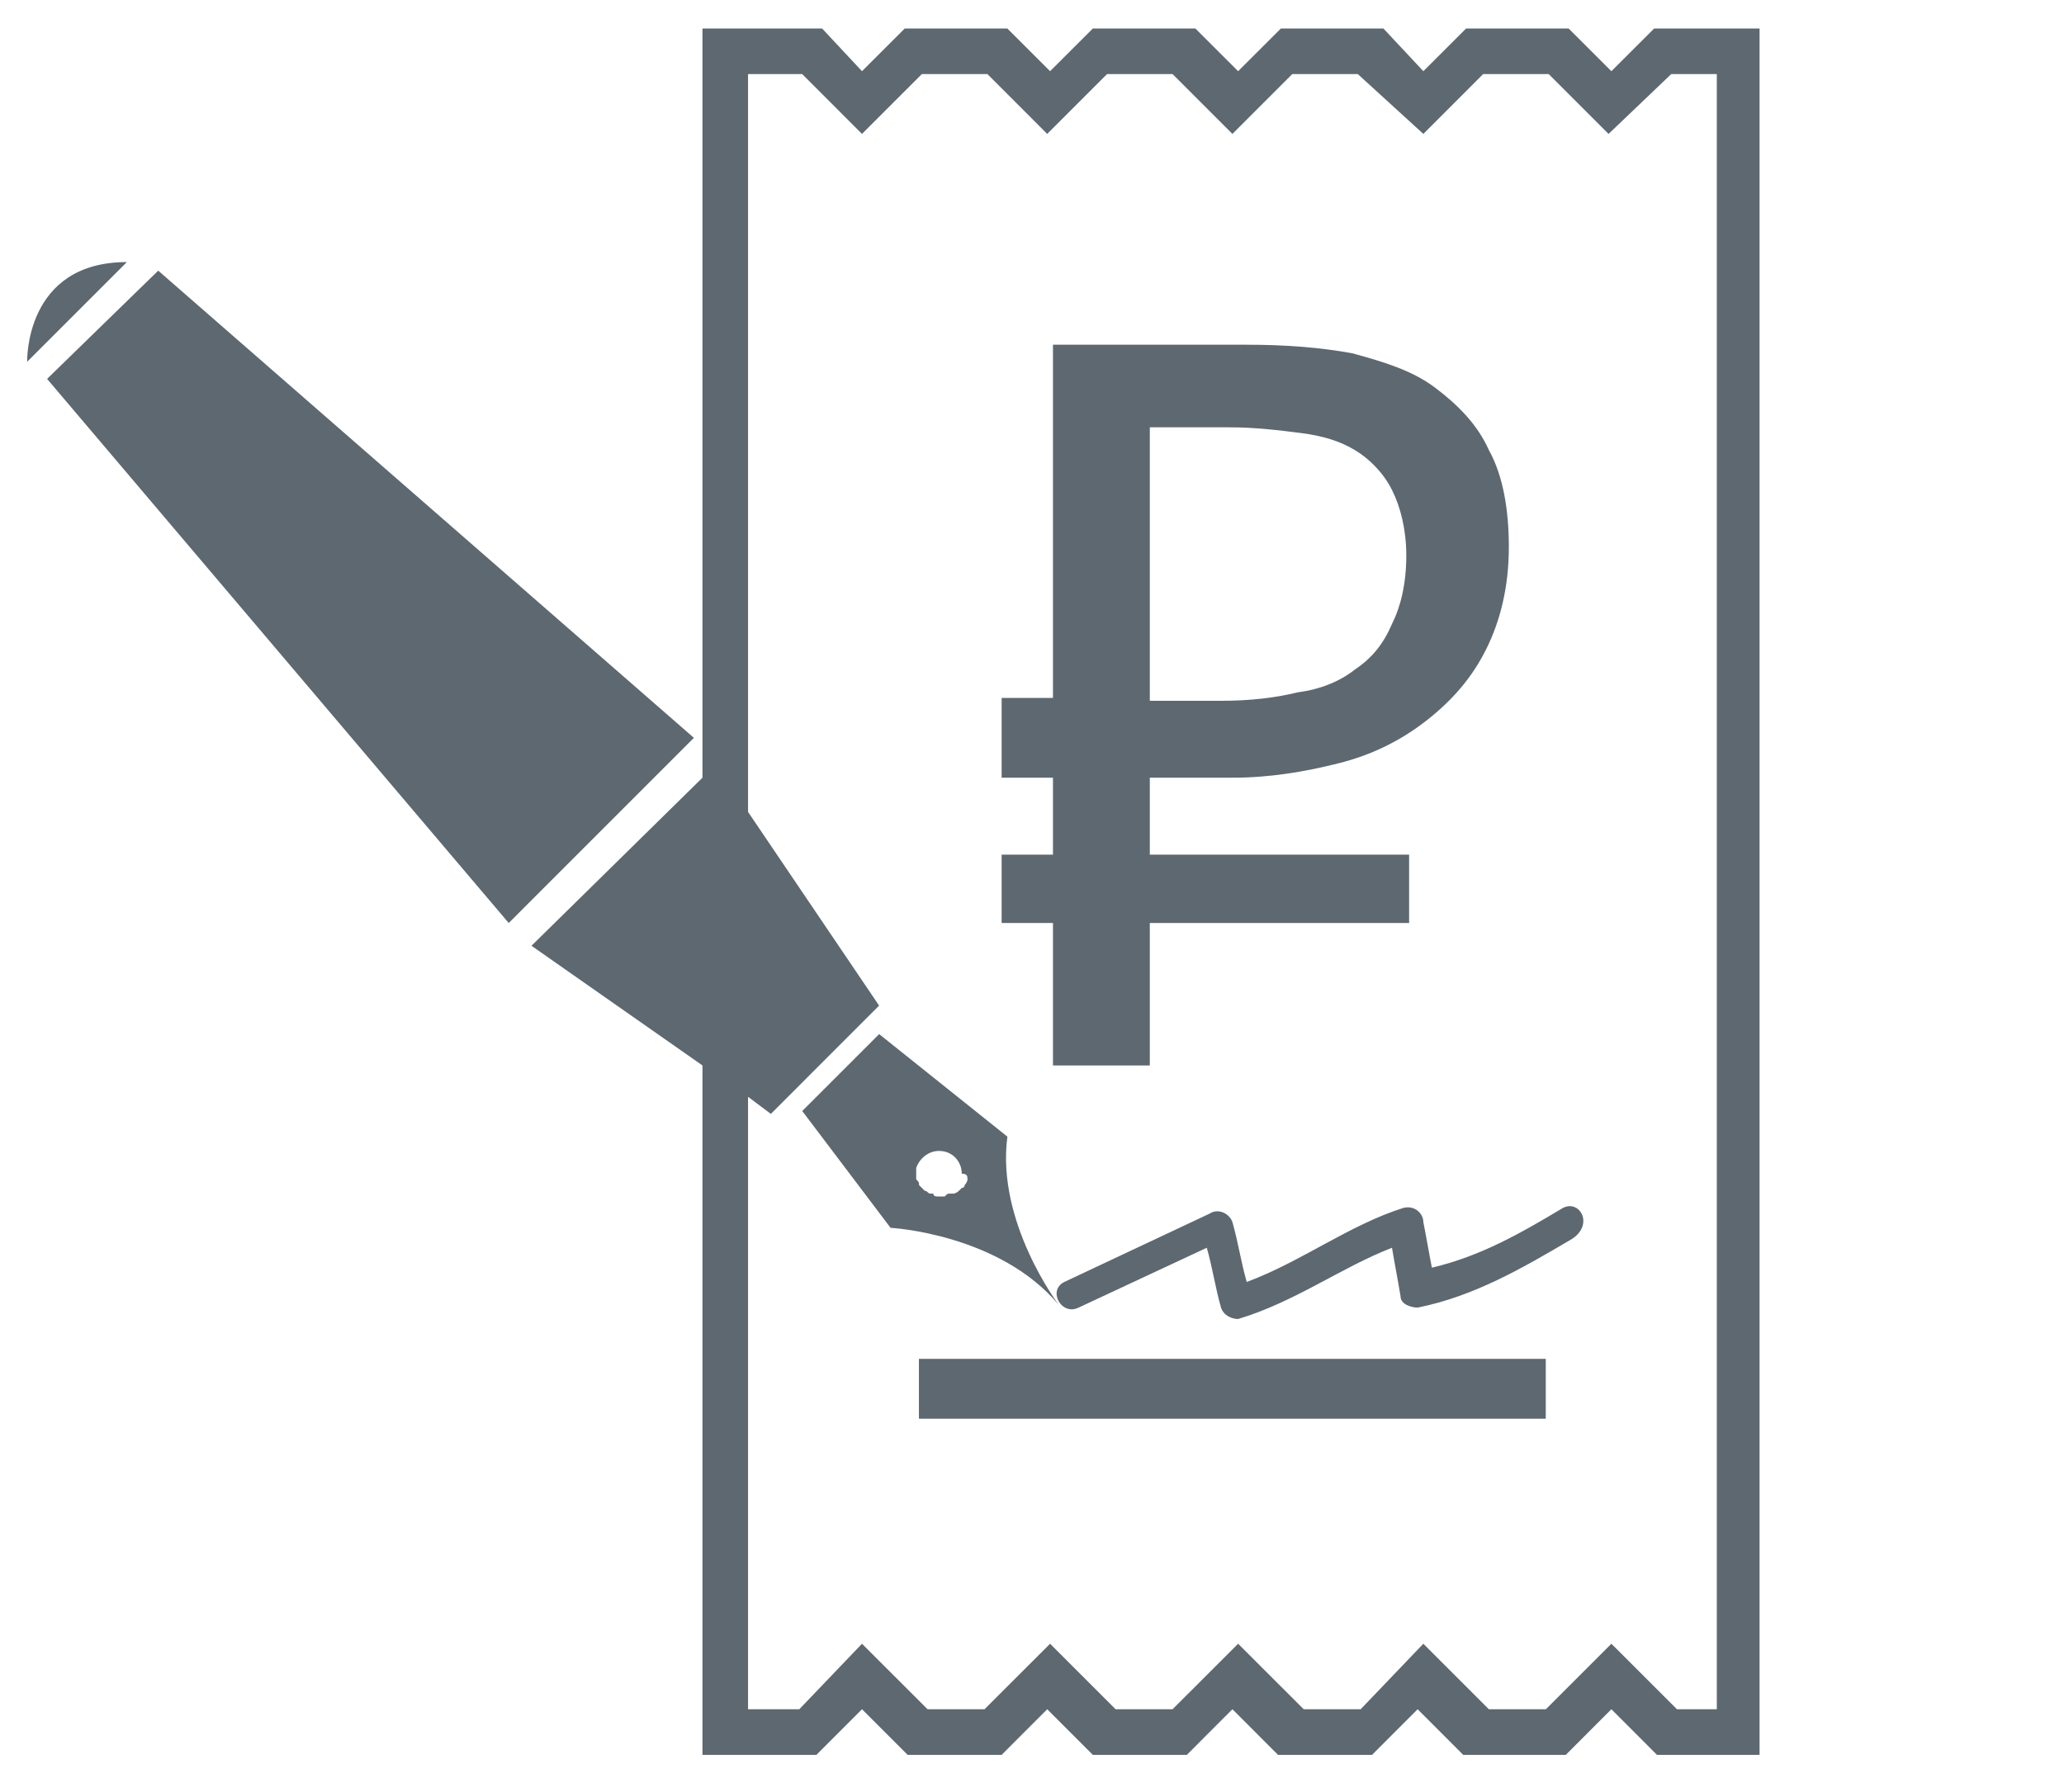 <svg width="38" height="33" viewBox="0 0 38 33" fill="none" xmlns="http://www.w3.org/2000/svg">
<path d="M30.769 1.364H31.608V31.475H30.874L29.667 30.269L28.461 31.475H27.411L26.205 30.269L25.051 31.475H24.002L22.795 30.269L21.588 31.475H20.539L19.333 30.269L18.126 31.475H17.077L15.87 30.269L14.716 31.475H13.772V20.197L14.192 20.512L16.185 18.518L13.772 14.951V1.364H14.769L15.87 2.466L16.972 1.364H18.179L19.28 2.466L20.382 1.364H21.588L22.69 2.466L23.792 1.364H24.998L26.205 2.466L27.306 1.364H28.513L29.615 2.466L30.769 1.364ZM30.454 0.525L29.667 1.311L28.88 0.525H26.992L26.205 1.311L25.47 0.525H23.582L22.795 1.311L22.008 0.525H20.12L19.333 1.311L18.546 0.525H16.657L15.87 1.311L15.136 0.525H12.933V14.321L9.785 17.416L12.933 19.62V32.315H15.031L15.87 31.475L16.71 32.315H18.441L19.28 31.475L20.12 32.315H21.851L22.69 31.475L23.529 32.315H25.261L26.1 31.475L26.939 32.315H28.828L29.667 31.475L30.506 32.315H32.395V0.525H30.454Z" fill="#5E6871"/>
<path d="M28.459 25.023H16.918V26.125H28.459V25.023Z" fill="#5E6871"/>
<path d="M0.867 6.977L9.366 16.997L12.775 13.587L2.913 4.984L0.867 6.977Z" fill="#5E6871"/>
<path d="M19.491 24.026C19.491 24.026 18.337 22.505 18.547 20.931L16.186 19.043L14.77 20.459L16.396 22.61C16.396 22.61 18.389 22.715 19.491 24.026ZM17.812 21.718C17.812 21.77 17.76 21.823 17.76 21.823C17.76 21.823 17.76 21.875 17.707 21.875L17.655 21.928C17.655 21.928 17.602 21.98 17.55 21.98H17.497C17.445 21.98 17.445 21.98 17.392 22.033C17.392 22.033 17.392 22.033 17.34 22.033C17.34 22.033 17.34 22.033 17.288 22.033C17.235 22.033 17.183 22.033 17.183 21.98C17.183 21.98 17.183 21.98 17.13 21.98C17.078 21.98 17.078 21.928 17.025 21.928L16.973 21.875L16.92 21.823C16.92 21.77 16.92 21.77 16.868 21.718C16.868 21.718 16.868 21.718 16.868 21.666V21.613C16.868 21.561 16.868 21.561 16.868 21.508C16.92 21.351 17.078 21.194 17.288 21.194C17.55 21.194 17.707 21.403 17.707 21.613C17.812 21.613 17.812 21.666 17.812 21.718Z" fill="#5E6871"/>
<path d="M0.5 6.662L2.336 4.826C0.448 4.826 0.5 6.662 0.5 6.662Z" fill="#5E6871"/>
<path d="M28.776 22.243C27.989 22.715 27.254 23.134 26.362 23.344C26.31 23.082 26.258 22.767 26.205 22.505C26.205 22.348 26.048 22.19 25.838 22.243C24.841 22.557 23.949 23.239 22.953 23.607C22.848 23.239 22.795 22.872 22.69 22.505C22.638 22.348 22.428 22.243 22.271 22.348C21.379 22.767 20.487 23.187 19.595 23.607C19.28 23.764 19.543 24.236 19.858 24.079C20.644 23.712 21.431 23.344 22.218 22.977C22.323 23.344 22.375 23.712 22.48 24.079C22.533 24.236 22.69 24.289 22.795 24.289C23.844 23.974 24.684 23.344 25.628 22.977C25.68 23.292 25.733 23.554 25.785 23.869C25.785 24.026 25.995 24.079 26.1 24.079C27.149 23.869 28.041 23.344 28.933 22.82C29.353 22.557 29.09 22.085 28.776 22.243Z" fill="#5E6871"/>
<path d="M19.386 19.62H21.169V16.997H25.943V15.738H21.169V14.321H22.691C23.373 14.321 24.002 14.216 24.632 14.059C25.261 13.902 25.786 13.639 26.258 13.272C26.73 12.905 27.097 12.485 27.359 11.961C27.622 11.436 27.779 10.807 27.779 10.072C27.779 9.39 27.674 8.761 27.412 8.289C27.202 7.816 26.835 7.449 26.415 7.134C25.995 6.82 25.471 6.662 24.894 6.505C24.317 6.4 23.687 6.348 22.953 6.348H19.386V12.852H18.441V14.321H19.386V15.738H18.441V16.997H19.386V19.62ZM21.169 7.869H22.638C23.11 7.869 23.53 7.921 23.95 7.974C24.369 8.026 24.684 8.131 24.946 8.289C25.209 8.446 25.471 8.708 25.628 9.023C25.786 9.338 25.891 9.757 25.891 10.229C25.891 10.754 25.786 11.174 25.628 11.489C25.471 11.856 25.261 12.118 24.946 12.328C24.684 12.538 24.317 12.695 23.897 12.748C23.477 12.852 23.005 12.905 22.481 12.905H21.169V7.869Z" fill="#5E6871"/>
</svg>
